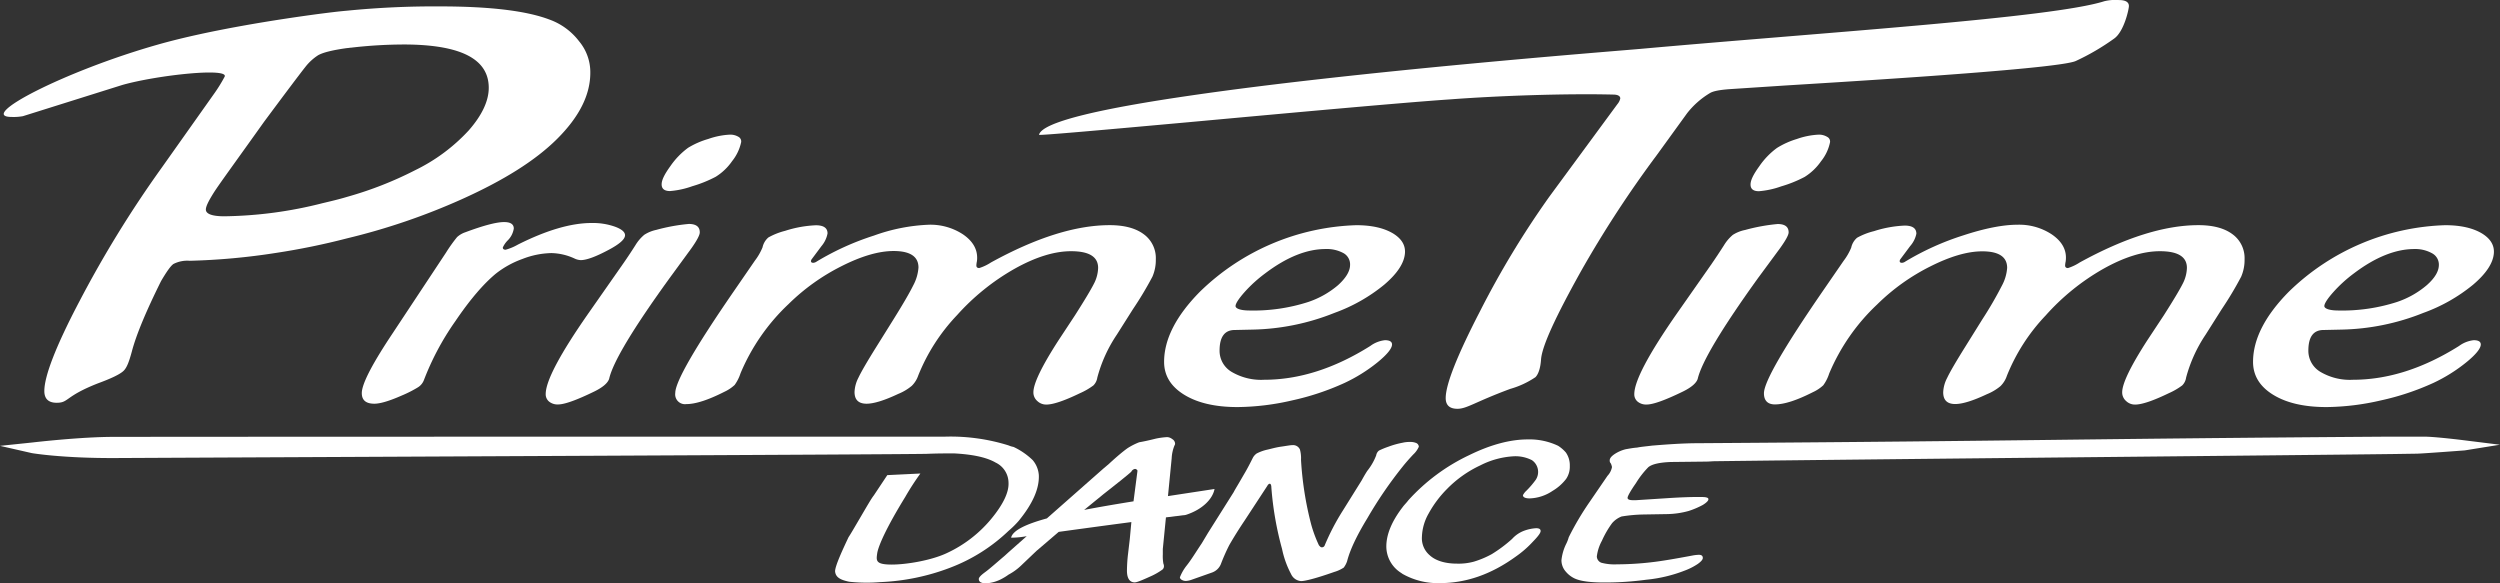 <svg id="Layer_1" data-name="Layer 1" xmlns="http://www.w3.org/2000/svg" viewBox="0 0 640 149.35"><rect x="0" y="0" width="640" height="149.35" fill="#333333" stroke="none"/><defs><style>.cls-1{fill:#fff;}</style></defs><title>primetime_logo_white</title><path class="cls-1" d="M401.87,119.31a5.73,5.73,0,0,0-1-3.46,8.88,8.88,0,0,0-2-1.73,17.08,17.08,0,0,0-7.76-1.63c-4.45,0-9.48,1.32-14.94,4a49.48,49.48,0,0,0-15.66,11.61c-.44.61-1,1.12-1.44,1.73-2.73,3.56-4.17,6.92-4.17,10.08a8,8,0,0,0,3.74,6.72l.43.3a18.35,18.35,0,0,0,9.48,2.35c6.76,0,13.22-2.24,19.54-6.83a26.25,26.25,0,0,0,4.31-3.76c1.3-1.33,2-2.24,2-2.75s-.43-.72-1.15-.72a10.83,10.83,0,0,0-3,.62,7.85,7.85,0,0,0-3.16,2.13,35.32,35.32,0,0,1-5.17,3.87,23.46,23.46,0,0,1-4.6,1.94,14.65,14.65,0,0,1-4.31.51c-3,0-5.46-.72-7-2.14a5.7,5.7,0,0,1-2-4.69,12.85,12.85,0,0,1,1.72-6,27.91,27.91,0,0,1,4.74-6.32,29.11,29.11,0,0,1,8.48-6,21.28,21.28,0,0,1,8.76-2.34,9.31,9.31,0,0,1,4.46,1,3.65,3.65,0,0,1,1,5,22.45,22.45,0,0,1-2.44,2.85,4,4,0,0,0-.86,1.12c0,.51.57.82,1.72.82a11.05,11.05,0,0,0,5.89-1.94,12.09,12.09,0,0,0,3.45-3.05A5.54,5.54,0,0,0,401.87,119.31Z"/><path class="cls-1" d="M630.64,112.69s-7.26-.91-10.13-.91l-8.78,0c-83.57.59-88.94,1.08-176.81,1.68-4,0-8.05.3-11.93.61-1.58.2-2.87.3-3.88.51-1.29.1-2.15.3-2.87.41a9.11,9.11,0,0,0-3,1.32c-.72.51-1.15,1-1.15,1.53a1,1,0,0,0,.29.81,4.1,4.1,0,0,1,.29.92,4.48,4.48,0,0,1-1.15,2.24l-4.6,6.72a73.25,73.25,0,0,0-5.32,9,9.26,9.26,0,0,1-.72,1.83,12.4,12.4,0,0,0-1.15,4.07,4.41,4.41,0,0,0,1.15,2.95,6.65,6.65,0,0,0,2.3,1.74c1.58.71,4.17,1,7.62,1a78.9,78.9,0,0,0,10.63-.71A36.81,36.81,0,0,0,431.47,146a16,16,0,0,0,3.16-1.63q1.29-.92,1.29-1.53c0-.51-.29-.81-1-.81a10.2,10.2,0,0,0-1.73.2c-4.31.81-7.9,1.43-10.63,1.73a78.28,78.28,0,0,1-8.62.51,13,13,0,0,1-4-.41,1.77,1.77,0,0,1-1.15-1.63,11.23,11.23,0,0,1,1.3-4,24.4,24.4,0,0,1,2.59-4.48,6.11,6.11,0,0,1,2.44-1.73,39,39,0,0,1,5.6-.51l6-.1a21.89,21.89,0,0,0,5.6-.81,21.29,21.29,0,0,0,3.59-1.53c1-.61,1.44-1.12,1.44-1.43s-.15-.4-.58-.51-1.15-.1-2.3-.1c-1.86,0-4.59.1-7.75.31l-7.91.51h-.72c-1,0-1.43-.21-1.43-.61s.72-1.73,2.15-3.77a22.64,22.64,0,0,1,3.16-4.07c1-.82,3-1.22,5.75-1.33l8.91-.1c1,0,1.72-.1,2.44-.1,51.56-.64,148.26-1.52,173.74-1.84l5.9-.09c1.15,0,12.27-.84,12.27-.84l9-1.45Z"/><path class="cls-1" d="M361.78,116.36a5.9,5.9,0,0,0,1.44-2,1.11,1.11,0,0,0-.58-.91,3.71,3.71,0,0,0-1.58-.31,7.91,7.91,0,0,0-2,.2,21.83,21.83,0,0,0-3.59,1,20.54,20.54,0,0,0-2.44,1,1.93,1.93,0,0,0-.72,1.22,14.78,14.78,0,0,1-2.3,4c-.72,1.12-1.15,1.94-1.44,2.45l-4.89,7.84a58.82,58.82,0,0,0-4.59,8.85.74.74,0,0,1-.72.41c-.29,0-.43-.2-.72-.51a33.12,33.12,0,0,1-2-5.39,84.33,84.33,0,0,1-2.59-16.5,8.31,8.31,0,0,0-.28-2.64,1.91,1.91,0,0,0-1.87-1.12c-.58,0-1.58.2-3,.4s-2.73.61-3.74.82a11.33,11.33,0,0,0-2.44.91,3.11,3.11,0,0,0-1,1.12c-.72,1.43-1.44,2.85-2.3,4.28-.58,1-1,1.73-1.3,2.24-.72,1.22-1.15,1.93-1.29,2.24l-6.61,10.49-1.58,2.64c-1.58,2.35-2.73,4.28-3.88,5.71a11.51,11.51,0,0,0-1.72,3,.81.81,0,0,0,.43.61,2.07,2.07,0,0,0,1.15.31,5.2,5.2,0,0,0,1.43-.31l5.18-1.83a3.81,3.81,0,0,0,2.29-2.14,49.21,49.21,0,0,1,2.16-4.89c1.15-2,2.44-4.07,3.88-6.21l5.89-9a.9.9,0,0,1,.58-.51c.28,0,.43.41.43,1a82.56,82.56,0,0,0,2.73,15.68,24,24,0,0,0,2.3,6.42,3.06,3.06,0,0,0,2.58,1.83c1,0,3.88-.71,8.48-2.34a8.84,8.84,0,0,0,2.44-1.12,5.71,5.71,0,0,0,.86-1.63q1.08-4.27,5.18-11a105.91,105.91,0,0,1,9.05-13.23C359.91,118.4,360.92,117.28,361.78,116.36Z"/><path class="cls-1" d="M258.18,135.91a25,25,0,0,0,2.59-2.55c3.59-4.38,5.31-8.25,5.17-11.71a6.64,6.64,0,0,0-1.58-3.87,18.12,18.12,0,0,0-4.88-3.36,6.28,6.28,0,0,1-1.3-.4A49.69,49.69,0,0,0,242,111.78c-1.23,0-162.91,0-212.9.06-8.56,0-20.76,1.43-20.76,1.43L0,114.14,8.16,116s7.73,1.33,21.54,1.26c57.41-.29,202.44-.92,207.65-1.08,2.58-.11,4.88-.11,6.9-.11,4,.21,8,.82,10.63,2.35a5.77,5.77,0,0,1,3.3,5.09c.15,2.54-1.43,5.7-4.45,9.36a32.47,32.47,0,0,1-11.21,8.66c-4,1.93-10.49,3-14.22,3-4.17,0-4-1-3.74-2.85s2.3-6.52,7.18-14.46a67.66,67.66,0,0,1,3.88-6l-8.47.41-3.45,5.19c-.58.72-1.58,2.45-3.31,5.4s-2.73,4.68-3.16,5.29c-1.44,3.06-3.45,7.34-3.45,8.76.15,1.43,1.15,2.14,3.59,2.65a41.9,41.9,0,0,0,8,.1,56.41,56.41,0,0,0,17.82-3.67A44.38,44.38,0,0,0,258.18,135.91Z"/><path class="cls-1" d="M148.25,10.57A16.62,16.62,0,0,0,140.64,5q-8.85-3.36-28-3.36A226.56,226.56,0,0,0,88.91,2.73c-2.44.21-4.74.51-7.19.82C71.81,4.87,53.81,7.61,40.5,11.39,16.61,18.16-6.07,29.94,3,29.94a13.21,13.21,0,0,0,2.87-.2l25.48-8c9.07-2.55,27.8-4.54,26.1-2a38.81,38.81,0,0,1-2.73,4.38L41.35,43a285.46,285.46,0,0,0-21,34.11c-6,11.4-9,19.14-9,23,0,1.93,1,3,3.16,3,3.16,0,2-1.63,10.63-5,3.59-1.32,5.61-2.34,6.47-3.15s1.43-2.35,2.15-5c1.15-4.38,3.74-10.49,7.47-18,1.44-2.45,2.45-3.87,3.17-4.38a7.78,7.78,0,0,1,4.16-.82,168.85,168.85,0,0,0,22-2A179.63,179.63,0,0,0,88.91,61a166.42,166.42,0,0,0,29.31-10c10.63-4.78,18.82-9.87,24.43-15.47s8.47-11.2,8.47-16.91A12.35,12.35,0,0,0,148.25,10.57ZM120,33.38A46,46,0,0,1,106.3,43.56a93.27,93.27,0,0,1-17.39,6.82c-2,.61-4.17,1.12-6.32,1.63a106.77,106.77,0,0,1-25.15,3.36c-3.16,0-4.74-.61-4.74-1.73,0-.82.72-2.24,2-4.28s5.75-8.14,12.93-18.22C73.53,23.2,77,18.61,78.13,17.19a13.23,13.23,0,0,1,3.31-3.05c1.29-.72,3.73-1.33,7.47-1.84.29,0,.72-.1,1-.1a117.92,117.92,0,0,1,13.94-.81c14.23.1,21.27,3.76,21.27,11.09C125.12,25.84,123.39,29.51,120,33.38Z"/><path class="cls-1" d="M371.25,25.44c12.21-.92,29.31-1.53,41.67-1.23,1.15,0,1.87.31,1.87,1a3.32,3.32,0,0,1-.72,1.43L396.68,50.28a231.08,231.08,0,0,0-17.81,29.43c-5.89,11.4-8.77,18.73-8.77,22.19,0,1.83,1,2.75,3,2.75,2.44,0,4.45-1.73,13.51-5.09a22.38,22.38,0,0,0,6.46-3c.72-.72,1.29-2.24,1.44-4.59.29-3.46,3.73-10.89,10.2-22.5a283.4,283.4,0,0,1,19.4-29.73L431.89,29a21.22,21.22,0,0,1,5.89-5.19c.86-.51,2.58-.82,5.17-1L455.31,22c7.33-.5,71.05-4.14,76.08-6.38a59.69,59.69,0,0,0,9.77-5.7C543.75,8.16,545,2.35,545,1.54c0-1-.86-1.53-2.59-1.53a11.82,11.82,0,0,0-3.73.31C525.21,4.59,467.67,8.23,420,12.51c-7.57.67-72.46,5.68-115.57,12-21.56,3.14-37.67,6.6-38.44,10-.07.23,17.37-1.33,38.44-3.24C329.21,29,359.05,26.26,371.25,25.44Z"/><path class="cls-1" d="M99.53,86.81,114.16,64.7a38.4,38.4,0,0,1,2.85-4,5.9,5.9,0,0,1,2.11-1.24q7-2.61,9.93-2.61c1.65,0,2.48.55,2.48,1.66a5.43,5.43,0,0,1-1.61,3.09,6.14,6.14,0,0,0-1.2,1.76c0,.38.24.57.73.57a13.56,13.56,0,0,0,3.16-1.33q11-5.52,18.85-5.51a16.92,16.92,0,0,1,6,.95c1.7.63,2.55,1.36,2.55,2.18q0,1.53-4.23,3.76-4.89,2.61-7.11,2.61a4.09,4.09,0,0,1-1.61-.42,14.78,14.78,0,0,0-5.9-1.38,21.47,21.47,0,0,0-7.38,1.49,24.21,24.21,0,0,0-6.85,3.78q-4.83,4-10.4,12.22a69,69,0,0,0-8,15A3.76,3.76,0,0,1,107,99.15a30.36,30.36,0,0,1-4.16,2.11c-3.17,1.4-5.52,2.09-7,2.09-2.15,0-3.22-.9-3.22-2.71Q92.62,97.37,99.53,86.81Z"/><path class="cls-1" d="M177,63.56l-5.63,7.7q-14,19.35-15.43,25.72-.54,1.62-3.69,3.19-6.91,3.38-9.4,3.37a3.43,3.43,0,0,1-2.28-.73,2.41,2.41,0,0,1-.87-1.93q0-5,10.94-20.68l8.85-12.65q1.62-2.33,3.16-4.75a10.72,10.72,0,0,1,2.28-2.69A9.19,9.19,0,0,1,168,58.85a47.71,47.71,0,0,1,8.32-1.52c1.88,0,2.82.72,2.82,2.14Q179.17,60.48,177,63.56Zm9.87-29.09A4,4,0,0,1,189,35a1.34,1.34,0,0,1,.74,1.37,11.58,11.58,0,0,1-2.32,4.88,14.23,14.23,0,0,1-4.19,4,31.79,31.79,0,0,1-6,2.42,22,22,0,0,1-5.7,1.24c-1.43,0-2.15-.57-2.15-1.71s.75-2.61,2.25-4.69a19.54,19.54,0,0,1,4.53-4.68,21.12,21.12,0,0,1,5.17-2.26A19.35,19.35,0,0,1,186.82,34.47Z"/><path class="cls-1" d="M290,79.2l-4.09,6.47a36.27,36.27,0,0,0-5,11,3.53,3.53,0,0,1-1,2,17.62,17.62,0,0,1-3.46,2q-6,2.9-8.59,2.9a3.26,3.26,0,0,1-2.31-.91,2.9,2.9,0,0,1-1-2.23q0-3.33,6.37-13.22l4.29-6.51q3.69-5.8,4.8-8a9.28,9.28,0,0,0,1.11-4.12c0-2.85-2.31-4.27-6.91-4.27q-6.45,0-14.5,4.51A58.41,58.41,0,0,0,245,80.68a48.55,48.55,0,0,0-9.93,15.45,6.78,6.78,0,0,1-1.65,2.64,12.85,12.85,0,0,1-3.45,2.06c-3.58,1.69-6.29,2.52-8.12,2.52q-3.09,0-3.09-3a8.7,8.7,0,0,1,1-3.66q1-2.15,4.46-7.7l4.57-7.32q3.62-5.81,5-8.61a11.35,11.35,0,0,0,1.34-4.57c0-2.81-2.12-4.23-6.37-4.23q-5.64,0-13.29,3.86a53.6,53.6,0,0,0-13.62,9.74,51.88,51.88,0,0,0-12.27,17.69,10.81,10.81,0,0,1-1.51,3,10.15,10.15,0,0,1-2.65,1.76q-6.18,3.14-9.73,3.14a2.51,2.51,0,0,1-2.82-2.85q0-4.29,15.1-26.2l5.3-7.7a14.87,14.87,0,0,0,1.94-3.38,4.58,4.58,0,0,1,1.51-2.54A17.72,17.72,0,0,1,201,59.09a29.67,29.67,0,0,1,7.85-1.42c2,0,3,.69,3,2.09A7,7,0,0,1,210.3,63l-2.55,3.42a.9.9,0,0,0-.14.43c0,.29.21.43.61.43a1.76,1.76,0,0,0,.87-.34,69.08,69.08,0,0,1,14.69-6.65,46.61,46.61,0,0,1,14-2.76A15.18,15.18,0,0,1,246.53,60q3.61,2.48,3.62,5.95a5.65,5.65,0,0,1-.07,1,6.08,6.08,0,0,0-.13,1c0,.45.24.67.74.67a12.21,12.21,0,0,0,3-1.43q17.37-9.55,30.39-9.55c3.71,0,6.61.76,8.69,2.3a7.56,7.56,0,0,1,3.12,6.44,10.74,10.74,0,0,1-.87,4.45A90.2,90.2,0,0,1,290,79.2Z"/><path class="cls-1" d="M316.1,84.48q-3.89,0-3.89,5.28a6.25,6.25,0,0,0,3.12,5.46,14.86,14.86,0,0,0,8.29,2q13.41,0,27.17-8.65a7.75,7.75,0,0,1,3.75-1.48c1.21,0,1.82.37,1.82,1.1,0,1-1.27,2.59-3.79,4.63a41.22,41.22,0,0,1-8.36,5.21,65.86,65.86,0,0,1-13.41,4.47,63.86,63.86,0,0,1-14,1.71q-8.52,0-13.65-3.16t-5.14-8.4q0-8.7,9.2-18a59.94,59.94,0,0,1,40-17q5.91,0,9.46,2.14,3.22,2,3,5-.27,3.81-5.33,8.11a43.18,43.18,0,0,1-12.72,7.2,59.24,59.24,0,0,1-21.06,4.28Zm23.28-20.73q-7.25,0-15.49,6.23a35.45,35.45,0,0,0-5.24,4.75c-1.56,1.75-2.35,3-2.35,3.62s1.21,1.14,3.63,1.14a45.73,45.73,0,0,0,15-2.19A23.06,23.06,0,0,0,342.54,73c2-1.82,3.08-3.56,3.08-5.2A3.29,3.29,0,0,0,344,64.84,8.89,8.89,0,0,0,339.38,63.75Z"/><path class="cls-1" d="M455.68,63.56,450,71.26Q436.09,90.61,434.61,97q-.54,1.62-3.69,3.19-6.92,3.38-9.39,3.37a3.41,3.41,0,0,1-2.28-.73,2.41,2.41,0,0,1-.87-1.93q0-5,10.93-20.68l8.86-12.65q1.6-2.33,3.15-4.75a10.72,10.72,0,0,1,2.28-2.69,9.17,9.17,0,0,1,3.16-1.26,47.55,47.55,0,0,1,8.32-1.52c1.87,0,2.81.72,2.81,2.14Q457.89,60.48,455.68,63.56Zm9.86-29.09a4,4,0,0,1,2.22.57,1.33,1.33,0,0,1,.73,1.37,11.42,11.42,0,0,1-2.31,4.88,14.35,14.35,0,0,1-4.19,4,31.79,31.79,0,0,1-6,2.42,21.93,21.93,0,0,1-5.71,1.24c-1.43,0-2.14-.57-2.14-1.71s.75-2.61,2.25-4.69a19.33,19.33,0,0,1,4.52-4.68A21.12,21.12,0,0,1,460,35.58,19.42,19.42,0,0,1,465.54,34.47Z"/><path class="cls-1" d="M568.73,79.2l-4.09,6.47a36.56,36.56,0,0,0-5,11,3.47,3.47,0,0,1-1,2,17.44,17.44,0,0,1-3.45,2q-6,2.9-8.59,2.9a3.26,3.26,0,0,1-2.32-.91,2.9,2.9,0,0,1-1-2.23q0-3.33,6.37-13.22l4.3-6.51q3.69-5.8,4.79-8a9.28,9.28,0,0,0,1.11-4.12q0-4.27-6.91-4.27-6.44,0-14.49,4.51a58.28,58.28,0,0,0-14.76,11.94,48.55,48.55,0,0,0-9.93,15.45,6.65,6.65,0,0,1-1.64,2.64,13.1,13.1,0,0,1-3.46,2.06c-3.58,1.69-6.28,2.52-8.12,2.52-2.06,0-3.08-1-3.08-3a8.55,8.55,0,0,1,1-3.66q1-2.15,4.46-7.7l4.56-7.32a97,97,0,0,0,5-8.61,11.23,11.23,0,0,0,1.35-4.57c0-2.81-2.13-4.23-6.38-4.23q-5.62,0-13.28,3.86a53.25,53.25,0,0,0-13.62,9.74,51.78,51.78,0,0,0-12.28,17.69,10.53,10.53,0,0,1-1.51,3,10,10,0,0,1-2.65,1.76q-6.17,3.14-9.73,3.14c-1.87,0-2.81-1-2.81-2.85q0-4.29,15.09-26.2l5.3-7.7a15,15,0,0,0,1.95-3.38,4.58,4.58,0,0,1,1.51-2.54,17.54,17.54,0,0,1,4.33-1.69,29.61,29.61,0,0,1,7.84-1.42c2,0,3,.69,3,2.09A6.87,6.87,0,0,1,489,63l-2.55,3.42a.88.88,0,0,0-.13.43c0,.29.2.43.6.43a1.7,1.7,0,0,0,.87-.34,69.4,69.4,0,0,1,14.7-6.65q8.39-2.76,14-2.76A15.14,15.14,0,0,1,525.25,60q3.63,2.48,3.63,5.95a6.94,6.94,0,0,1-.07,1,6.36,6.36,0,0,0-.14,1c0,.45.25.67.74.67a12.21,12.21,0,0,0,3-1.43q17.39-9.55,30.39-9.55c3.72,0,6.61.76,8.69,2.3a7.56,7.56,0,0,1,3.12,6.44,10.74,10.74,0,0,1-.87,4.45A89.2,89.2,0,0,1,568.73,79.2Z"/><path class="cls-1" d="M594.83,84.48c-2.6,0-3.89,1.76-3.89,5.28a6.25,6.25,0,0,0,3.12,5.46,14.82,14.82,0,0,0,8.28,2q13.42,0,27.17-8.65a7.78,7.78,0,0,1,3.76-1.48c1.21,0,1.81.37,1.81,1.1,0,1-1.26,2.59-3.79,4.63a41.15,41.15,0,0,1-8.35,5.21,66,66,0,0,1-13.42,4.47,63.84,63.84,0,0,1-13.95,1.71q-8.54,0-13.66-3.16t-5.13-8.4q0-8.7,9.19-18a59.94,59.94,0,0,1,40-17c3.93,0,7.09.71,9.46,2.14q3.21,2,3,5-.27,3.81-5.34,8.11a43,43,0,0,1-12.71,7.2,59.25,59.25,0,0,1-21.07,4.28Zm23.28-20.73q-7.25,0-15.5,6.23a35.37,35.37,0,0,0-5.23,4.75c-1.57,1.75-2.35,3-2.35,3.62s1.21,1.14,3.62,1.14a45.69,45.69,0,0,0,15-2.19A23.06,23.06,0,0,0,621.26,73c2.06-1.82,3.09-3.56,3.09-5.2a3.28,3.28,0,0,0-1.65-2.91A8.83,8.83,0,0,0,618.11,63.75Z"/><path class="cls-1" d="M299,127l.95-9.7a9.89,9.89,0,0,1,.72-3.26.82.82,0,0,0,.15-.51,1.41,1.41,0,0,0-.72-1.12,2.27,2.27,0,0,0-1.3-.51,18.56,18.56,0,0,0-3,.41c-1.58.4-3,.71-4.17.91a16.81,16.81,0,0,0-3,1.53c-1,.71-2.58,2-4.74,4l-1.44,1.22L268,132.71c-5.5,1.51-8.76,3.11-9.16,4.94a22.46,22.46,0,0,0,4-.39l-4.69,4.15-1,.91c-2.16,1.83-3.74,3.26-5,4.18s-1.58,1.42-1.58,1.73a1,1,0,0,0,.43.81,2.91,2.91,0,0,0,1.29.31,10,10,0,0,0,4.46-1.33,12.72,12.72,0,0,0,1.43-.91,14.7,14.7,0,0,0,3.45-2.55l3.74-3.56c.42-.34,2.81-2.4,5.66-4.84,4.94-.68,11.23-1.54,18.6-2.51l-.41,4.4-.43,3.66a38.73,38.73,0,0,0-.29,4.38c0,2,.72,3,2,3,.58,0,2-.61,4.46-1.73a16.46,16.46,0,0,0,2.44-1.42,1.11,1.11,0,0,0,.57-.92,1.48,1.48,0,0,0-.14-.71,10.79,10.79,0,0,1-.15-2.34v-1.43l.8-8.09,5.07-.63c4.48-1.44,6.95-4.26,7.37-6.64Q304.72,126.13,299,127Zm-17.44.27.86-.71c3.88-3.05,6.33-5,7.19-5.8a1.28,1.28,0,0,1,1-.72.9.9,0,0,1,.43.21.31.31,0,0,1,.14.3v.1l-1,7.69c-4.64.75-8.88,1.47-12.64,2.2C279.35,129.08,280.8,127.87,281.6,127.25Z"/></svg>